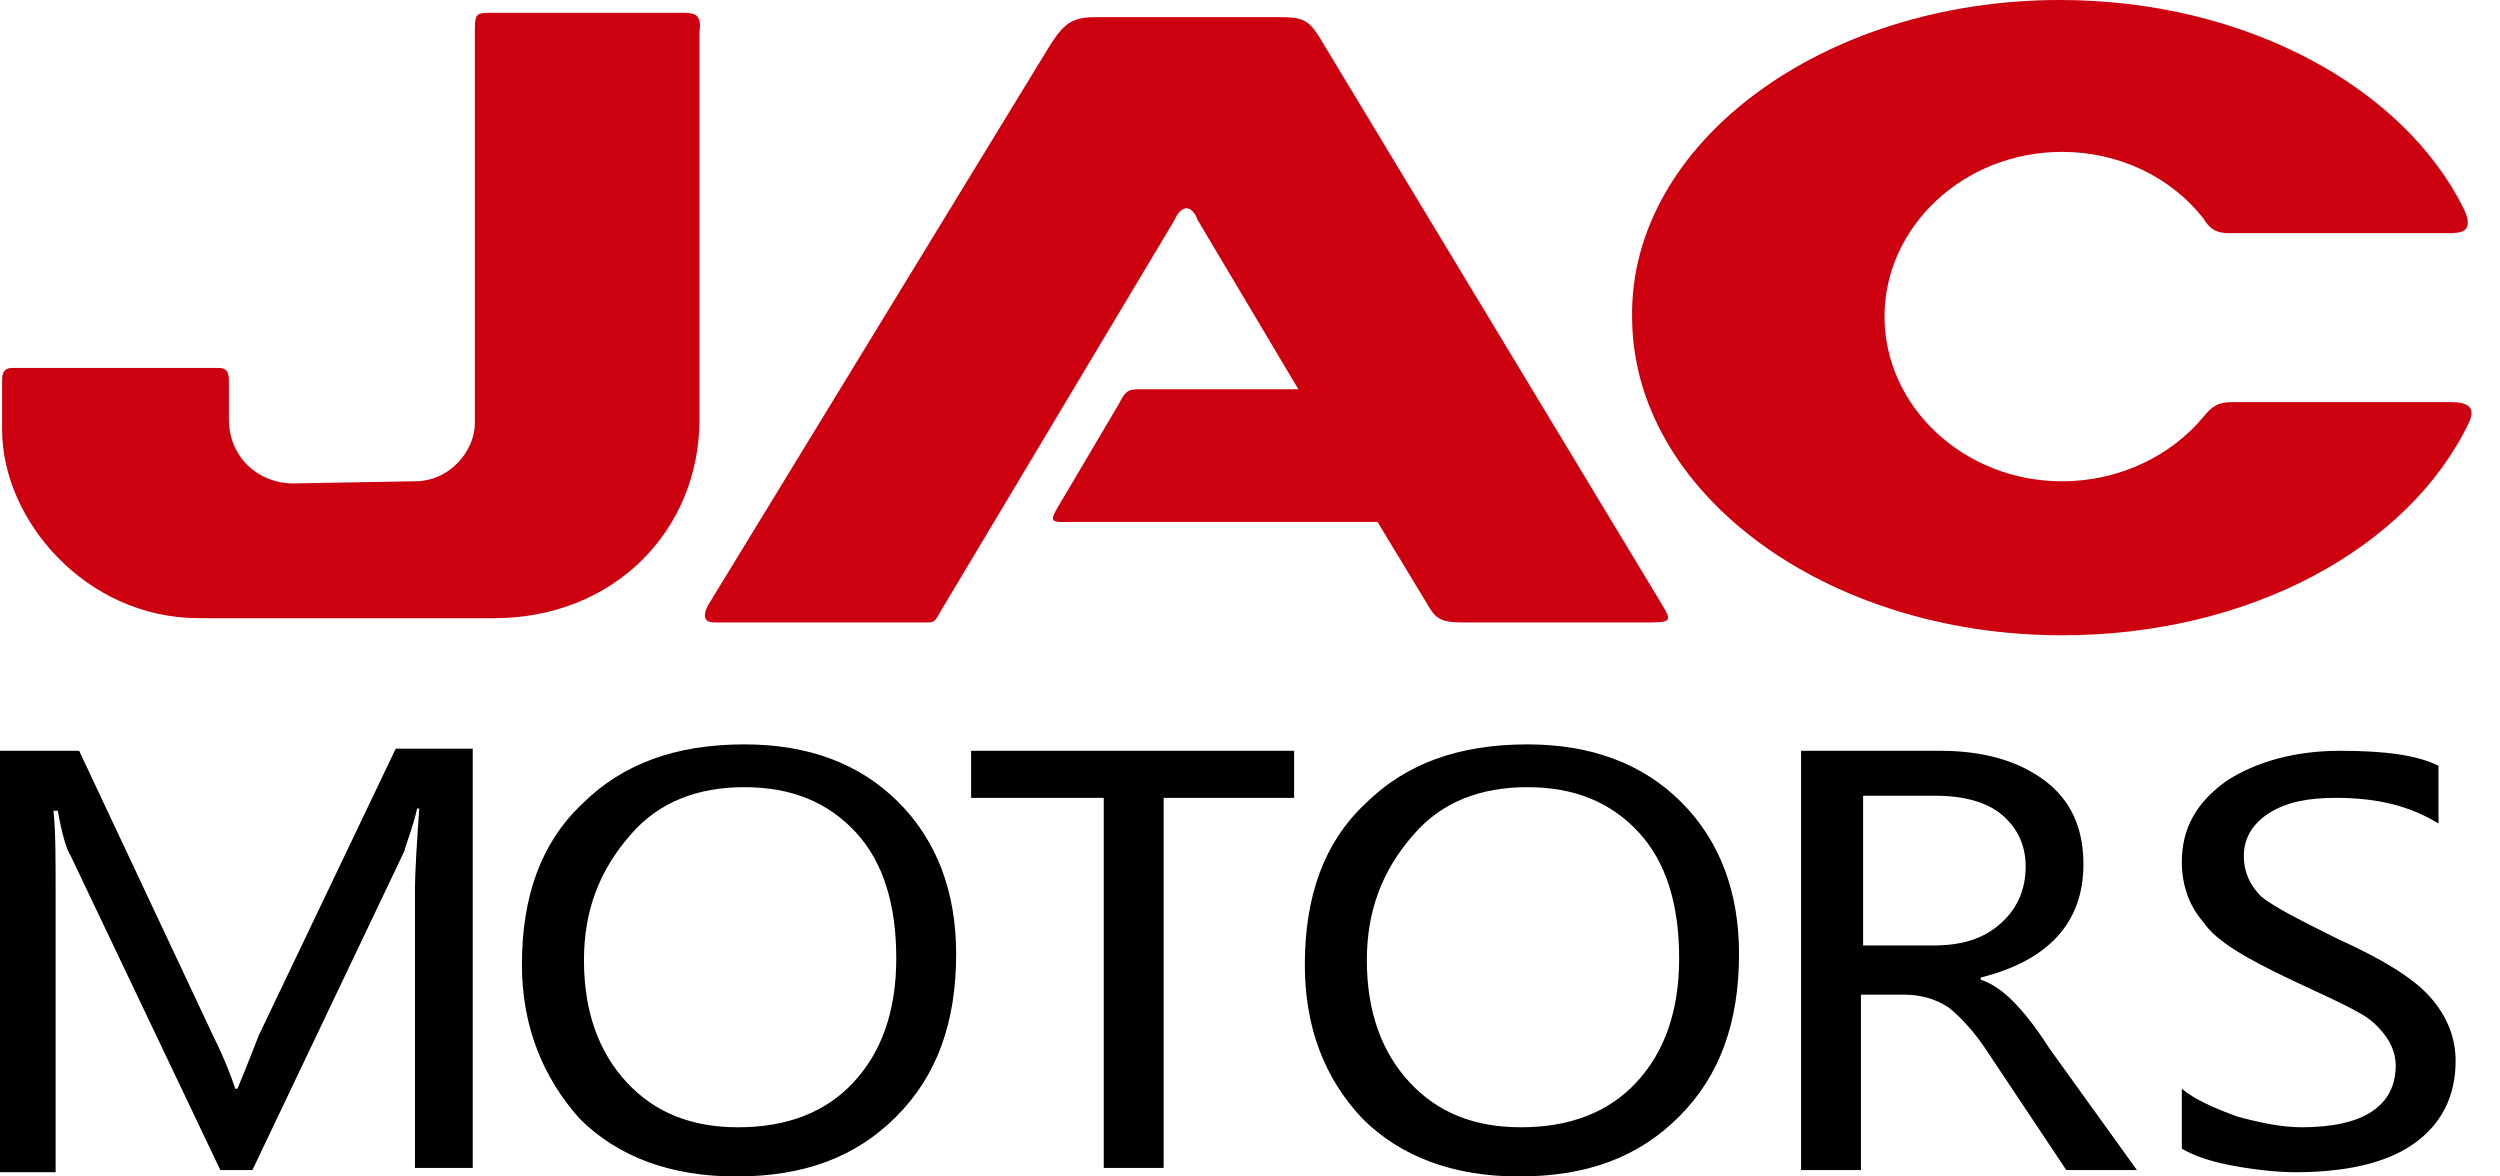 <svg width="85" height="40" viewBox="0 0 85 40" fill="none" xmlns="http://www.w3.org/2000/svg">
<path d="M63.346 32.145H65.746C66.691 32.145 67.418 31.927 68 31.418C68.582 30.909 68.873 30.255 68.873 29.454C68.873 28.727 68.582 28.145 68.073 27.709C67.564 27.273 66.764 27.055 65.818 27.055H63.346V32.145ZM72.655 39.782H70.255L67.637 35.855C67.127 35.054 66.618 34.545 66.255 34.255C65.818 33.964 65.309 33.818 64.728 33.818H63.273V39.782H61.237V25.527H65.964C67.491 25.527 68.655 25.891 69.528 26.545C70.4 27.2 70.837 28.145 70.837 29.382C70.837 31.345 69.673 32.654 67.346 33.236V33.309C67.782 33.455 68.146 33.745 68.437 34.036C68.728 34.327 69.164 34.836 69.673 35.636L72.655 39.782ZM46.473 32.654C46.473 34.4 46.982 35.782 47.927 36.8C48.873 37.818 50.109 38.327 51.709 38.327C53.382 38.327 54.691 37.818 55.637 36.8C56.582 35.782 57.091 34.4 57.091 32.582C57.091 30.764 56.655 29.309 55.709 28.291C54.764 27.273 53.528 26.764 51.928 26.764C50.328 26.764 49.018 27.273 48.073 28.364C46.982 29.6 46.473 30.982 46.473 32.654ZM44.364 32.8C44.364 30.473 45.018 28.654 46.4 27.345C47.782 25.964 49.6 25.309 51.928 25.309C54.109 25.309 55.855 25.964 57.164 27.273C58.473 28.582 59.127 30.327 59.127 32.436C59.127 34.764 58.473 36.582 57.091 37.964C55.709 39.346 53.964 40 51.636 40C49.455 40 47.636 39.346 46.327 38.036C45.018 36.654 44.364 34.909 44.364 32.8ZM44.073 27.127H39.564V39.709H37.527V27.127H33.018V25.527H44V27.127H44.073ZM19.855 32.654C19.855 34.4 20.364 35.782 21.309 36.8C22.255 37.818 23.491 38.327 25.091 38.327C26.764 38.327 28.073 37.818 29.018 36.8C29.964 35.782 30.473 34.4 30.473 32.582C30.473 30.764 30.037 29.309 29.091 28.291C28.146 27.273 26.909 26.764 25.309 26.764C23.709 26.764 22.4 27.273 21.455 28.364C20.364 29.6 19.855 30.982 19.855 32.654ZM17.745 32.8C17.745 30.473 18.4 28.654 19.782 27.345C21.164 25.964 22.982 25.309 25.309 25.309C27.491 25.309 29.236 25.964 30.546 27.273C31.855 28.582 32.509 30.327 32.509 32.436C32.509 34.764 31.855 36.582 30.473 37.964C29.091 39.346 27.346 40 25.018 40C22.836 40 21.018 39.346 19.709 38.036C18.473 36.654 17.745 34.909 17.745 32.8ZM14.109 39.782V30.327C14.109 29.527 14.182 28.582 14.255 27.491H14.182C14.036 28.145 13.818 28.654 13.745 28.945L8.582 39.782H7.491L2.4 29.091C2.255 28.873 2.109 28.364 1.964 27.564H1.818C1.891 28.218 1.891 29.164 1.891 30.473V39.855H0V25.527H2.691L7.273 35.273C7.636 36 7.855 36.582 8 37.018H8.073C8.436 36.145 8.655 35.564 8.8 35.2L13.455 25.454H16.073V39.709H14.109V39.782ZM74.182 37.018C74.618 37.382 75.273 37.673 76.073 37.964C76.873 38.182 77.6 38.327 78.255 38.327C80.364 38.327 81.455 37.6 81.455 36.218C81.455 35.855 81.309 35.491 81.091 35.2C80.873 34.909 80.582 34.618 80.146 34.4C79.782 34.182 78.982 33.818 77.891 33.309C76.364 32.582 75.346 32 74.909 31.345C74.4 30.764 74.182 30.036 74.182 29.309C74.182 28.145 74.691 27.273 75.709 26.545C76.728 25.891 78.037 25.527 79.564 25.527C81.091 25.527 82.182 25.673 82.909 26.036V28C81.964 27.418 80.873 27.127 79.418 27.127C78.473 27.127 77.746 27.273 77.164 27.636C76.582 28 76.291 28.509 76.291 29.091C76.291 29.673 76.509 30.109 76.873 30.473C77.309 30.836 78.182 31.273 79.491 31.927C80.946 32.582 82.037 33.236 82.618 33.891C83.2 34.545 83.491 35.273 83.491 36.073C83.491 37.309 82.982 38.255 82.037 38.909C81.091 39.564 79.709 39.855 78.037 39.855C77.455 39.855 76.728 39.782 75.927 39.636C75.127 39.491 74.546 39.273 74.182 39.054V37.018Z" fill="black"/>
<path fill-rule="evenodd" clip-rule="evenodd" d="M23.273 0.436C21.091 0.436 18.909 0.436 16.727 0.436C16.218 0.436 16.145 0.436 16.145 1.018V14.4C16.145 15.273 15.345 16.363 14.109 16.363L9.963 16.436C8.8 16.436 7.782 15.563 7.782 14.254V12.945C7.782 12.654 7.709 12.509 7.418 12.509H0.436C0.145 12.509 0.072 12.654 0.072 12.945V14.618C0.072 17.672 2.909 21.018 6.763 21.018H16.8C20.872 21.018 23.782 18.036 23.782 14.254V1.091C23.854 0.582 23.709 0.436 23.273 0.436Z" fill="#CC000E"/>
<path fill-rule="evenodd" clip-rule="evenodd" d="M70.036 0C76.364 0 81.746 2.982 83.782 7.127C84.146 7.927 83.637 7.927 83.2 7.927H75.782C75.346 7.927 75.127 7.782 74.909 7.418C73.818 6.036 72.073 5.164 70.109 5.164C66.764 5.164 64.073 7.709 64.073 10.764C64.073 13.818 66.764 16.364 70.109 16.364C72.073 16.364 73.818 15.491 74.909 14.182C75.2 13.818 75.418 13.673 75.855 13.673C81.819 13.673 82.109 13.673 83.346 13.673C83.855 13.673 84.219 13.818 83.928 14.4C81.891 18.618 76.509 21.6 70.109 21.6C62.036 21.6 55.491 16.727 55.491 10.764C55.418 4.873 61.964 0 70.036 0Z" fill="#CC000E"/>
<path fill-rule="evenodd" clip-rule="evenodd" d="M39.927 7.491L31.927 20.873C31.782 21.164 31.709 21.164 31.491 21.164H24.291C24 21.164 23.854 21.018 24.072 20.582L35.709 1.527C36.218 0.727 36.509 0.582 37.309 0.582H43.418C44.363 0.582 44.509 0.654 45.018 1.527L56.436 20.436C56.873 21.164 56.873 21.164 55.854 21.164H49.745C48.945 21.164 48.8 21.018 48.509 20.509L46.836 17.745H36.509C35.854 17.745 35.636 17.818 35.927 17.309L38.036 13.745C38.327 13.164 38.4 13.236 39.127 13.236H44.145L40.727 7.491C40.509 6.909 40.145 6.982 39.927 7.491Z" fill="#CC000E"/>
</svg>

